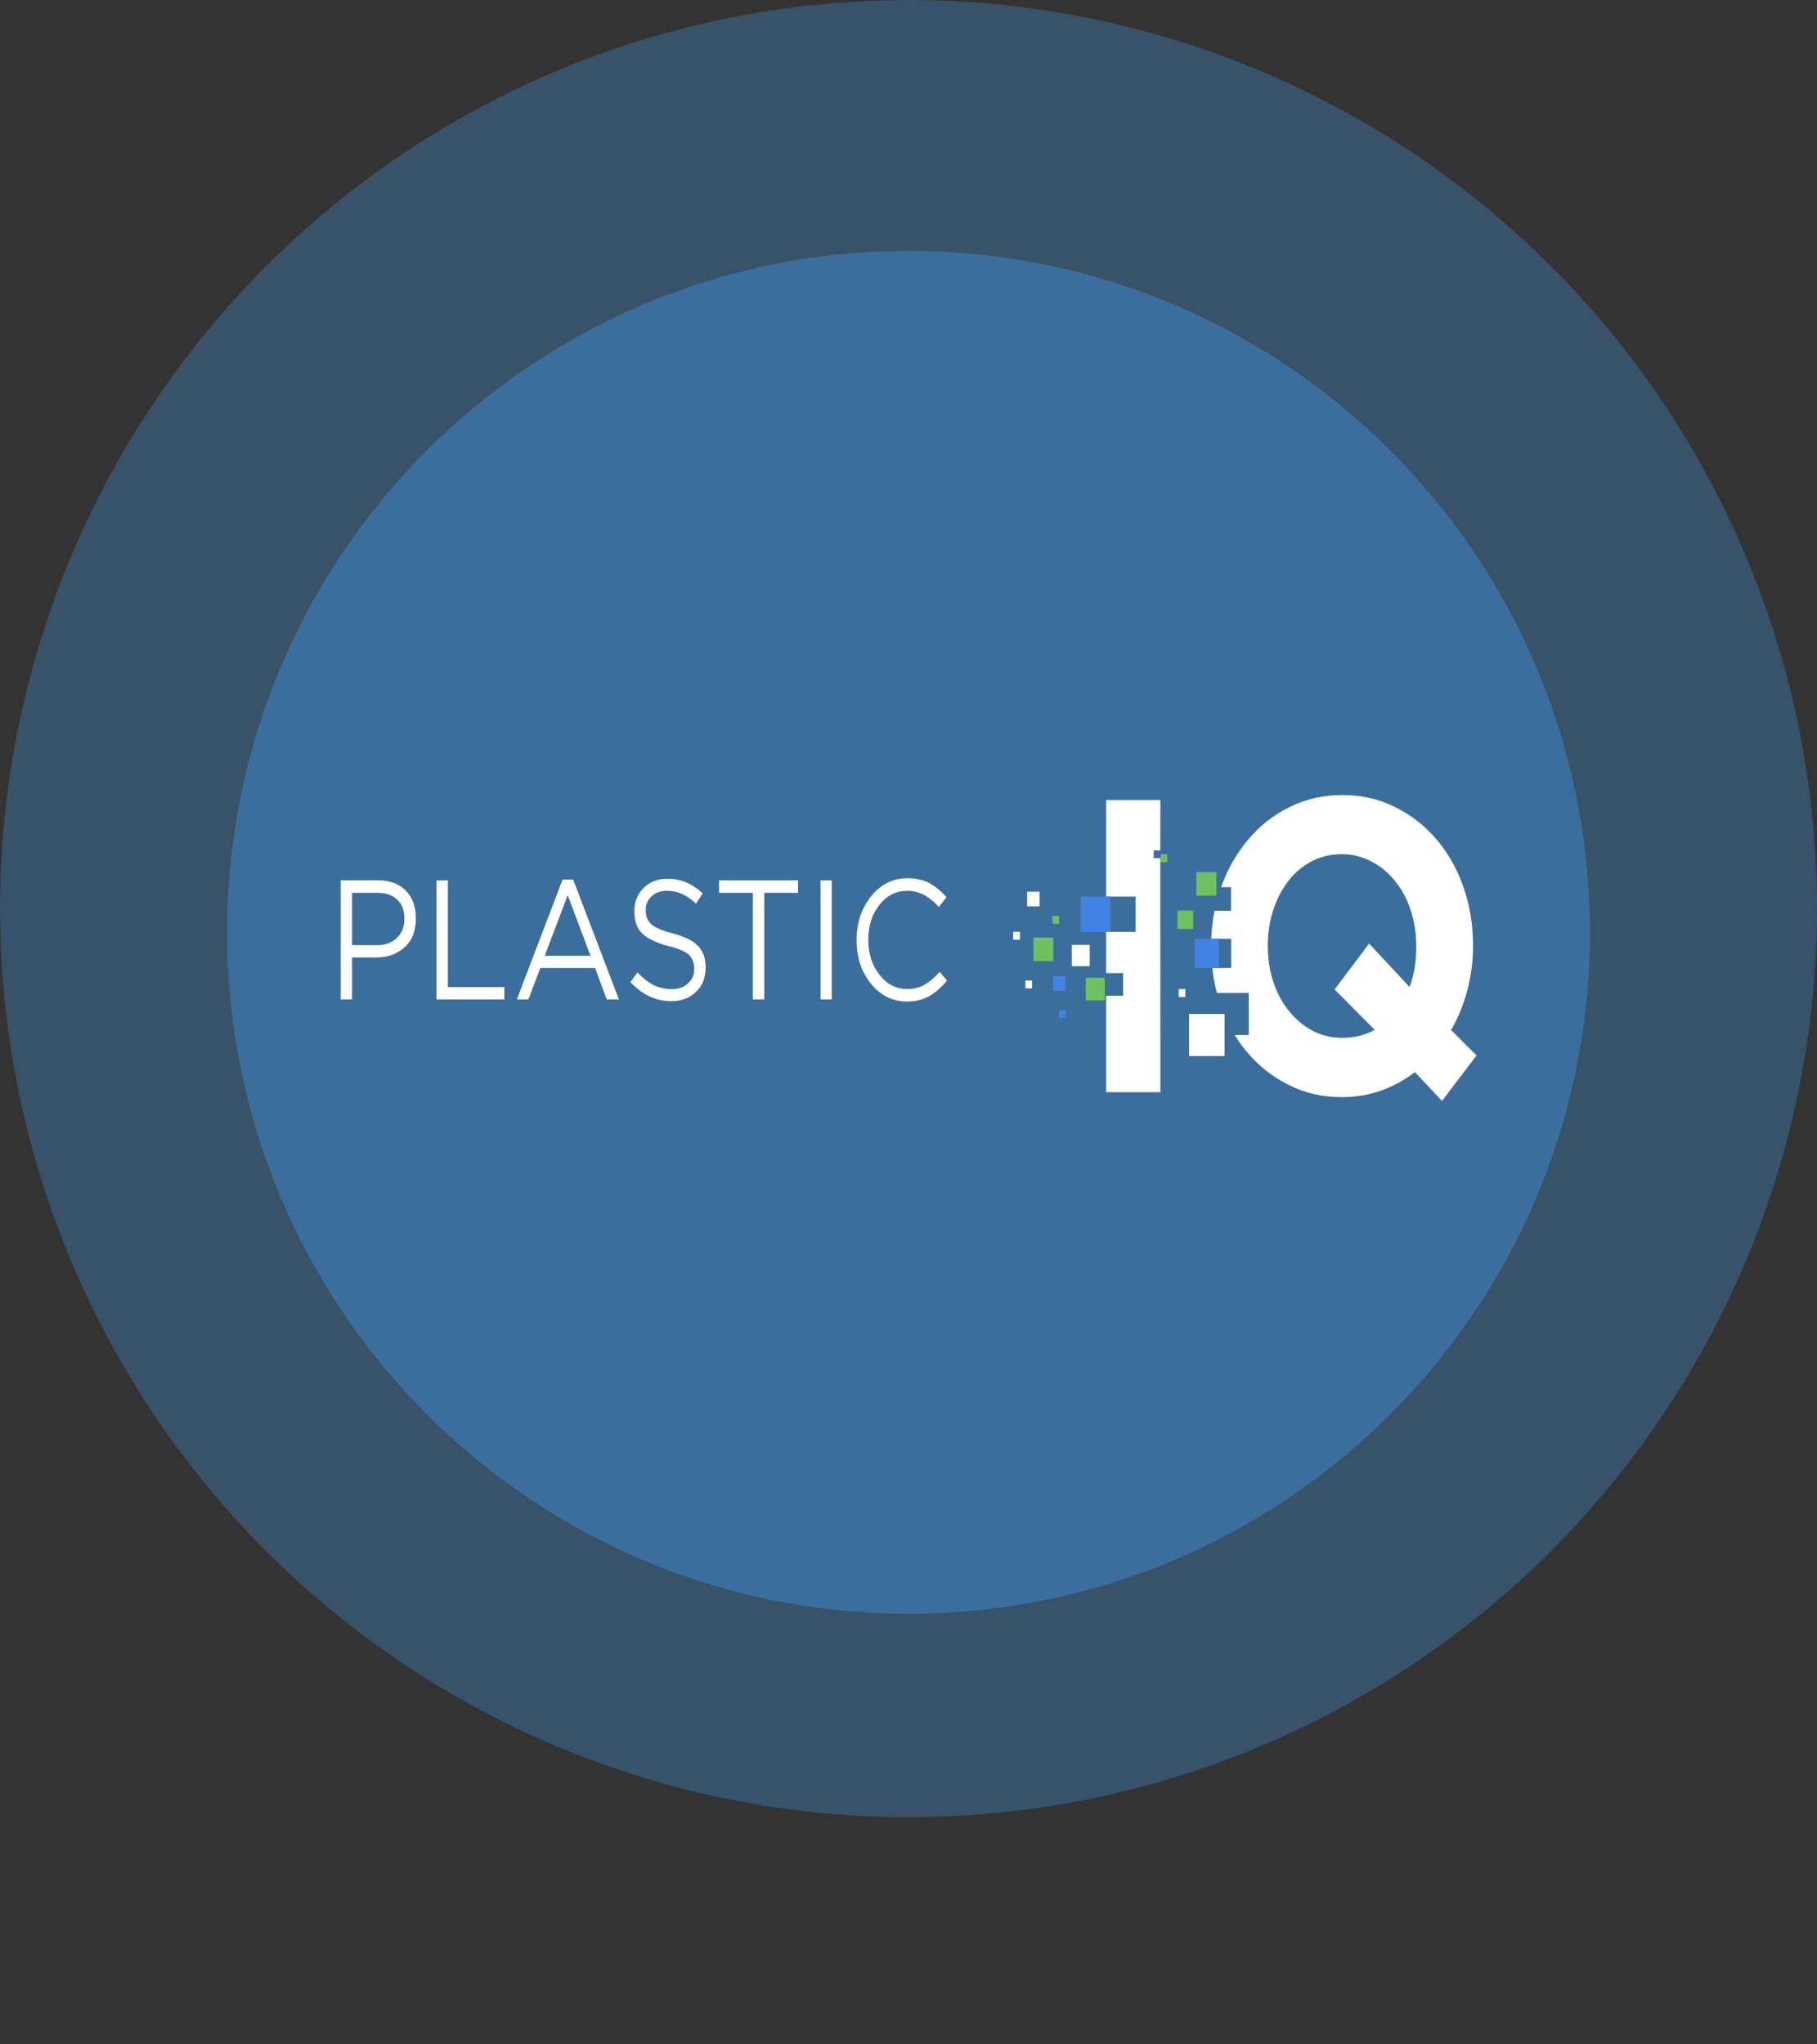 <svg width="16" height="18" viewBox="0 0 16 18" fill="none" xmlns="http://www.w3.org/2000/svg">
<rect x="0" y="0" width="16" height="18" fill="#333333" stroke="none"/>
<g style="mix-blend-mode:lighten">
<circle cx="8" cy="8" r="8" fill="#4199E8" fill-opacity="0.3"/>
</g>
<g style="mix-blend-mode:lighten">
<path d="M14 8.209C14 11.523 11.314 14.209 8 14.209C4.686 14.209 2 11.523 2 8.209C2 4.896 4.686 2.209 8 2.209C11.314 2.209 14 4.896 14 8.209Z" fill="#4199E8" fill-opacity="0.4"/>
</g>
<path d="M10.218 7.044L10.217 7.487L10.159 7.487V7.556L10.217 7.556L10.218 9.616H9.74L9.74 8.767L9.89 8.767V8.568L9.74 8.568V8.205H10V7.894H9.74L9.74 7.044H10.218Z" fill="white"/>
<path d="M11.821 7C11.988 7 12.142 7.035 12.283 7.105C12.423 7.174 12.545 7.269 12.647 7.388C12.749 7.506 12.829 7.646 12.885 7.806C12.942 7.967 12.971 8.139 12.971 8.323V8.33C12.971 8.465 12.954 8.594 12.921 8.719C12.888 8.844 12.841 8.961 12.778 9.069L13.002 9.293L12.698 9.693L12.459 9.44C12.366 9.511 12.266 9.565 12.159 9.603C12.051 9.641 11.937 9.66 11.815 9.66C11.647 9.66 11.493 9.625 11.353 9.555C11.212 9.486 11.091 9.391 10.989 9.273C10.946 9.223 10.907 9.17 10.873 9.113L10.996 9.113V8.743L10.716 8.743C10.697 8.672 10.683 8.598 10.675 8.523L10.841 8.523V8.266L10.666 8.266C10.669 8.181 10.679 8.099 10.695 8.019L10.84 8.019V7.811L10.753 7.811L10.758 7.796C10.815 7.643 10.893 7.508 10.992 7.391C11.094 7.27 11.216 7.174 11.358 7.105C11.499 7.035 11.653 7 11.821 7ZM11.814 7.521C11.717 7.521 11.629 7.542 11.549 7.584C11.47 7.625 11.402 7.683 11.345 7.756C11.288 7.83 11.244 7.915 11.212 8.012C11.18 8.109 11.164 8.212 11.164 8.322V8.33C11.164 8.44 11.179 8.544 11.212 8.642C11.243 8.74 11.289 8.826 11.348 8.899C11.407 8.973 11.476 9.031 11.556 9.074C11.635 9.117 11.724 9.138 11.82 9.138C11.922 9.138 12.017 9.115 12.106 9.068L11.752 8.712L12.056 8.308L12.412 8.69C12.452 8.587 12.471 8.469 12.471 8.337V8.33C12.471 8.22 12.455 8.115 12.423 8.017C12.391 7.919 12.346 7.833 12.287 7.76C12.228 7.686 12.158 7.628 12.078 7.586C11.997 7.543 11.909 7.521 11.814 7.521Z" fill="white"/>
<path d="M9.778 7.894H9.516V8.205H9.778V7.894Z" fill="#4282E4"/>
<path d="M9.728 8.609H9.561V8.808H9.728V8.609Z" fill="#6FC061"/>
<path d="M9.275 8.255H9.1V8.463H9.275V8.255Z" fill="#6FC061"/>
<path d="M10.711 7.678H10.535V7.886H10.711V7.678Z" fill="#6FC061"/>
<path d="M8.981 8.204H8.922V8.274H8.981V8.204Z" fill="white"/>
<path d="M9.088 8.633H9.029V8.702H9.088V8.633Z" fill="white"/>
<path d="M10.438 8.708H10.379V8.778H10.438V8.708Z" fill="white"/>
<path d="M10.507 8.017H10.369V8.18H10.507V8.017Z" fill="#6FC061"/>
<path d="M9.326 8.064H9.268V8.134H9.326V8.064Z" fill="#6FC061"/>
<path d="M10.279 7.521H10.221V7.591H10.279V7.521Z" fill="#6FC061"/>
<path d="M9.383 8.893H9.324V8.963H9.383V8.893Z" fill="#4282E4"/>
<path d="M9.382 8.594H9.273V8.724H9.382V8.594Z" fill="#4282E4"/>
<path d="M9.154 7.851H9.045V7.98H9.154V7.851Z" fill="white"/>
<path d="M9.596 8.319H9.438V8.507H9.596V8.319Z" fill="white"/>
<path d="M10.734 8.266H10.518V8.523H10.734V8.266Z" fill="#4282E4"/>
<path d="M10.783 8.928H10.471V9.298H10.783V8.928Z" fill="white"/>
<path d="M3 8.8V7.751H3.331C3.431 7.751 3.512 7.781 3.572 7.84C3.632 7.9 3.662 7.981 3.662 8.084V8.087C3.662 8.196 3.629 8.28 3.563 8.34C3.497 8.4 3.414 8.43 3.315 8.43H3.1V8.8H3ZM3.1 8.322H3.318C3.392 8.322 3.45 8.301 3.495 8.258C3.539 8.216 3.561 8.16 3.561 8.091V8.088C3.561 8.016 3.54 7.959 3.497 7.92C3.455 7.881 3.397 7.861 3.323 7.861H3.1V8.322Z" fill="white"/>
<path d="M3.844 8.8V7.751H3.944V8.691H4.441V8.8H3.844Z" fill="white"/>
<path d="M4.551 8.8L4.954 7.744H5.047L5.45 8.8H5.343L5.24 8.523H4.758L4.653 8.8H4.551ZM4.797 8.415H5.2L4.999 7.882L4.797 8.415Z" fill="white"/>
<path d="M5.912 8.815C5.776 8.815 5.656 8.759 5.551 8.647L5.613 8.561C5.66 8.611 5.707 8.649 5.755 8.673C5.802 8.697 5.856 8.709 5.916 8.709C5.975 8.709 6.022 8.692 6.058 8.659C6.095 8.625 6.113 8.583 6.113 8.531V8.528C6.113 8.477 6.097 8.436 6.065 8.406C6.033 8.377 5.972 8.35 5.883 8.329C5.779 8.302 5.703 8.265 5.656 8.22C5.609 8.175 5.586 8.11 5.586 8.026V8.023C5.586 7.94 5.613 7.872 5.668 7.818C5.723 7.764 5.793 7.737 5.877 7.737C5.994 7.737 6.097 7.78 6.187 7.866L6.129 7.957C6.051 7.881 5.966 7.843 5.874 7.843C5.817 7.843 5.772 7.859 5.737 7.892C5.703 7.924 5.686 7.964 5.686 8.012V8.015C5.686 8.067 5.702 8.108 5.736 8.138C5.769 8.168 5.832 8.195 5.926 8.219C6.026 8.245 6.099 8.281 6.145 8.327C6.191 8.374 6.214 8.437 6.214 8.515V8.518C6.214 8.607 6.186 8.679 6.129 8.733C6.073 8.788 6 8.815 5.912 8.815Z" fill="white"/>
<path d="M6.629 8.8V7.861H6.332V7.751H7.027V7.861H6.73V8.8H6.629Z" fill="white"/>
<path d="M7.225 8.8V7.751H7.324V8.8H7.225Z" fill="white"/>
<path d="M7.986 8.818C7.86 8.818 7.755 8.766 7.67 8.662C7.585 8.558 7.543 8.431 7.543 8.279V8.276C7.543 8.125 7.586 7.997 7.671 7.891C7.756 7.786 7.862 7.733 7.99 7.733C8.065 7.733 8.129 7.747 8.182 7.775C8.235 7.803 8.286 7.845 8.335 7.899L8.267 7.986C8.182 7.89 8.089 7.843 7.989 7.843C7.891 7.843 7.81 7.884 7.744 7.967C7.679 8.05 7.646 8.151 7.646 8.272V8.275C7.646 8.397 7.679 8.5 7.745 8.583C7.811 8.667 7.892 8.708 7.989 8.708C8.046 8.708 8.097 8.696 8.14 8.671C8.184 8.646 8.229 8.608 8.274 8.557L8.34 8.633C8.29 8.694 8.237 8.74 8.182 8.771C8.127 8.803 8.062 8.818 7.986 8.818Z" fill="white"/>
</svg>
